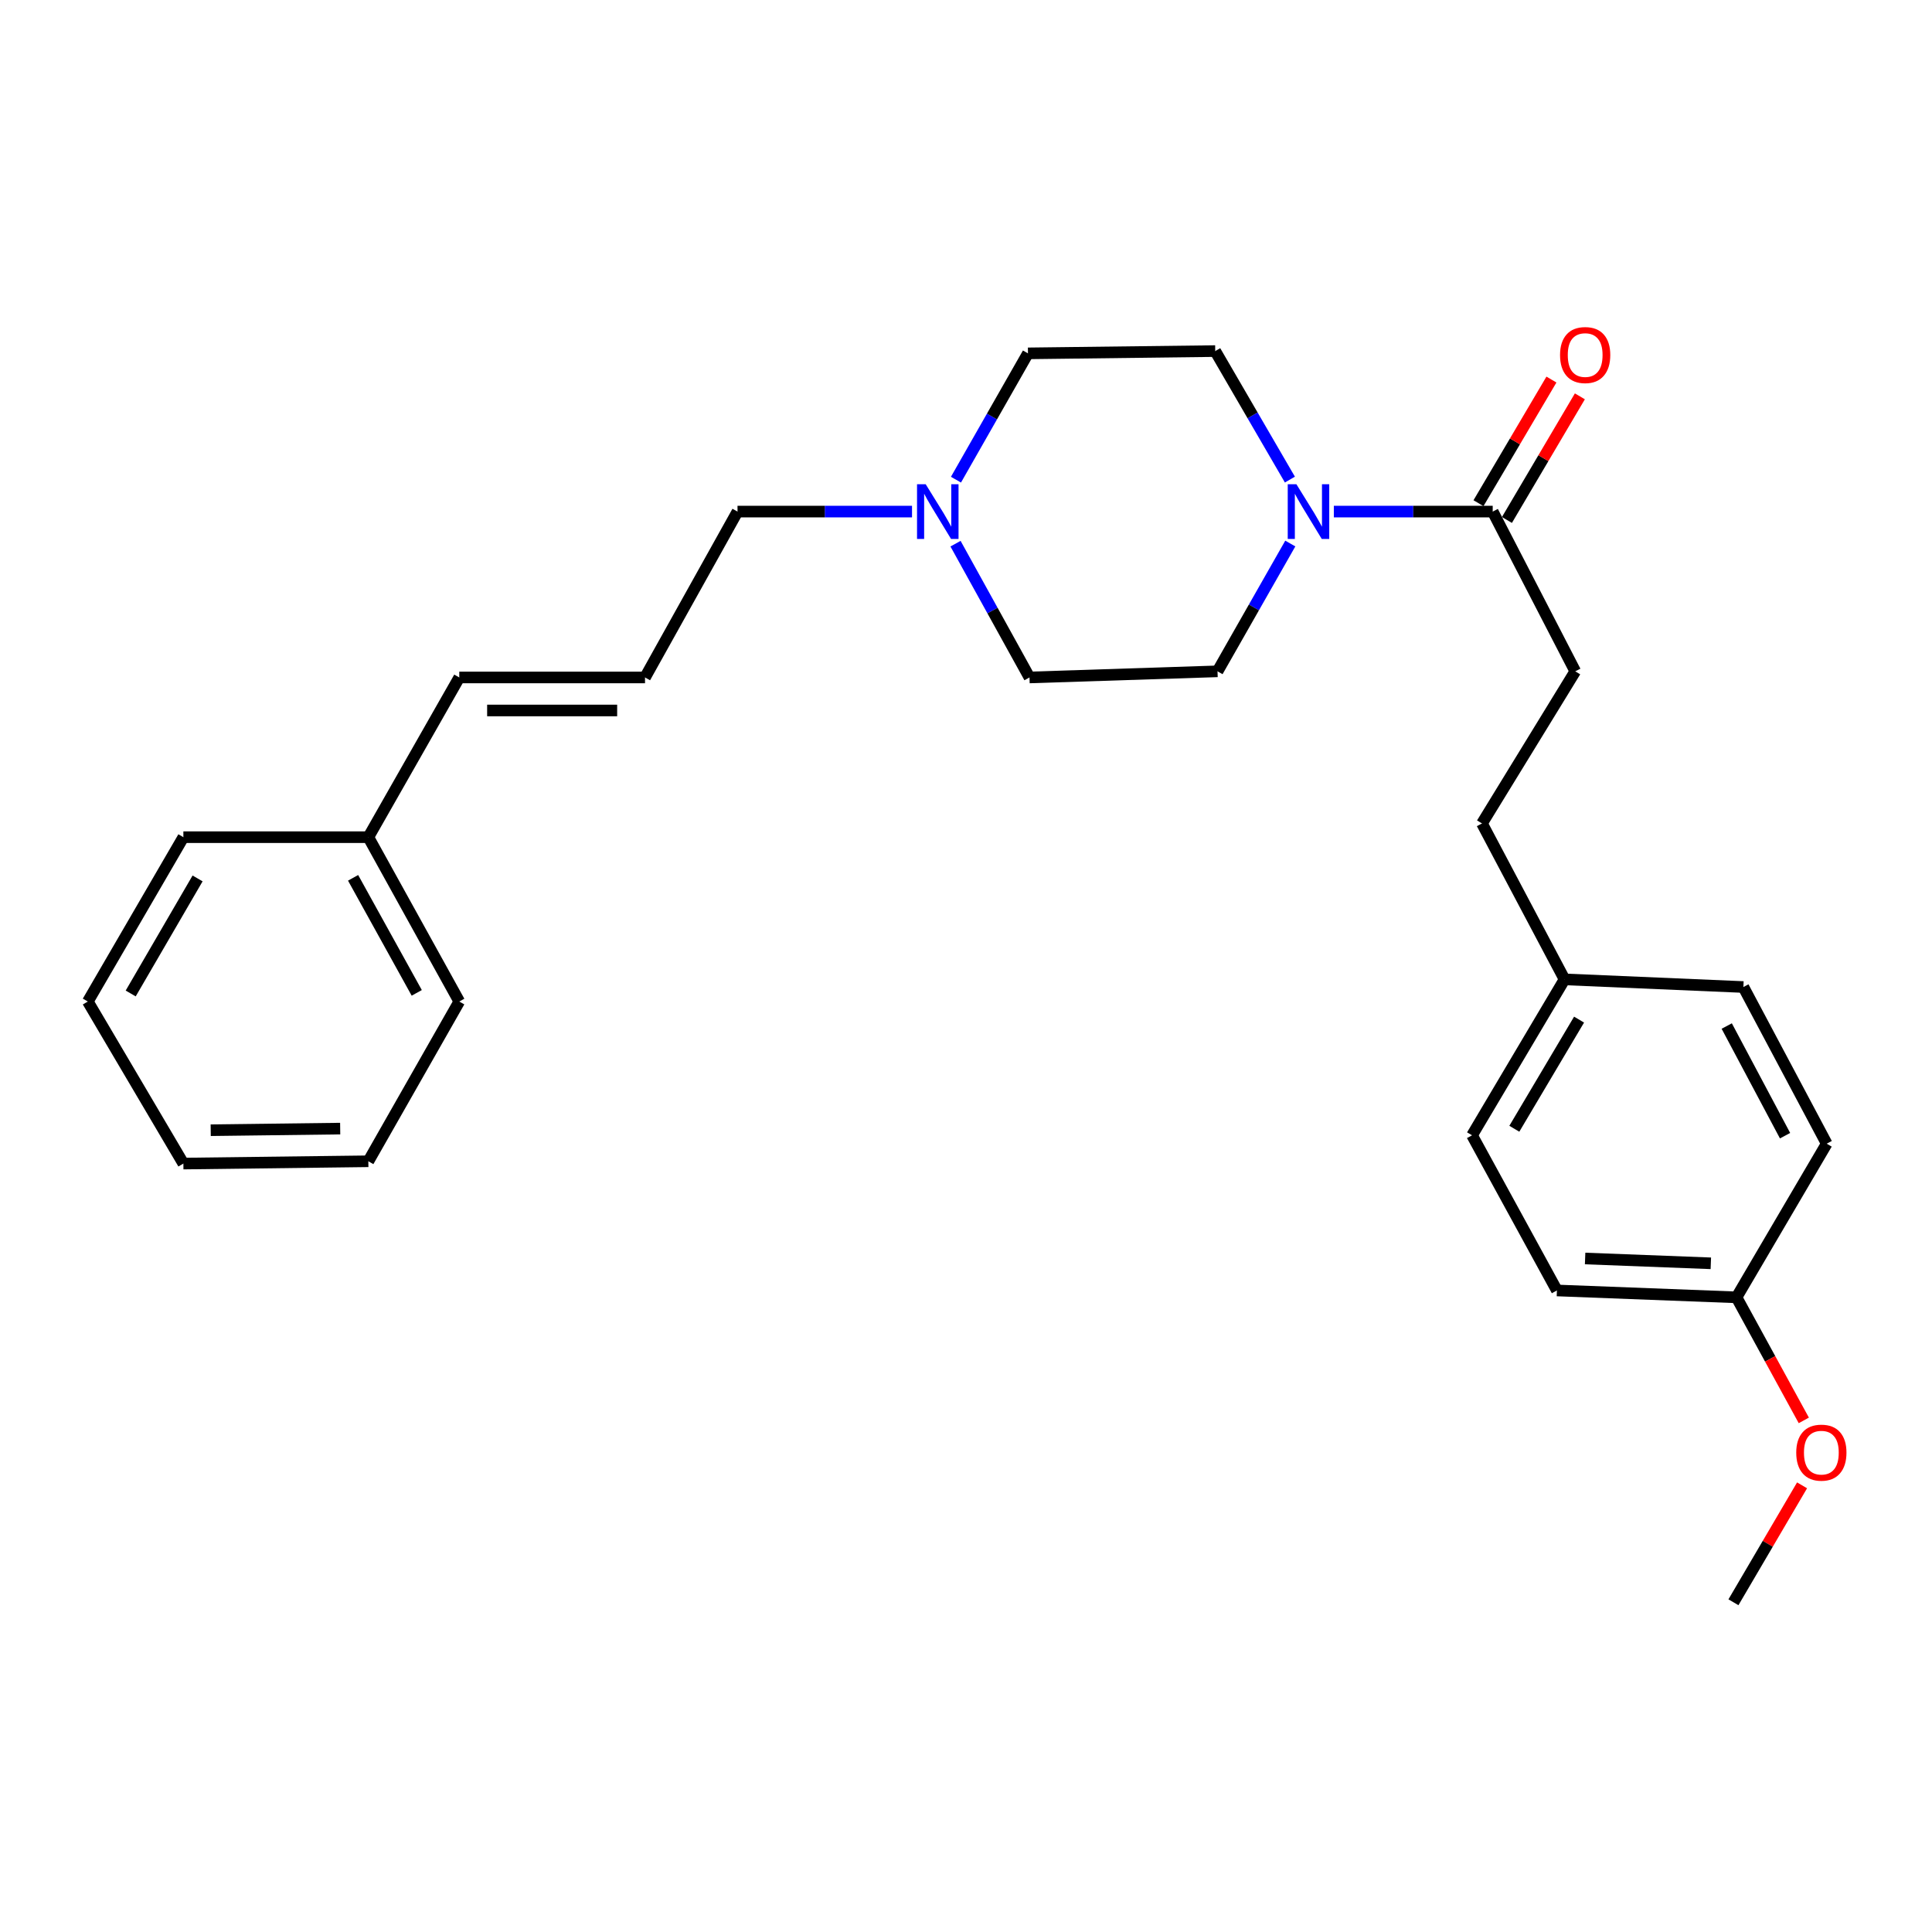 <?xml version='1.0' encoding='iso-8859-1'?>
<svg version='1.1' baseProfile='full'
              xmlns='http://www.w3.org/2000/svg'
                      xmlns:rdkit='http://www.rdkit.org/xml'
                      xmlns:xlink='http://www.w3.org/1999/xlink'
                  xml:space='preserve'
width='1000px' height='1000px' viewBox='0 0 1000 1000'>
<!-- END OF HEADER -->
<rect style='opacity:1.0;fill:#FFFFFF;stroke:none' width='1000' height='1000' x='0' y='0'> </rect>
<path class='bond-0' d='M 690.396,264.795 L 731.51,264.795' style='fill:none;fill-rule:evenodd;stroke:#0000FF;stroke-width:6px;stroke-linecap:butt;stroke-linejoin:miter;stroke-opacity:1' />
<path class='bond-0' d='M 731.51,264.795 L 772.623,264.795' style='fill:none;fill-rule:evenodd;stroke:#000000;stroke-width:6px;stroke-linecap:butt;stroke-linejoin:miter;stroke-opacity:1' />
<path class='bond-3' d='M 667.648,248.233 L 648.324,214.977' style='fill:none;fill-rule:evenodd;stroke:#0000FF;stroke-width:6px;stroke-linecap:butt;stroke-linejoin:miter;stroke-opacity:1' />
<path class='bond-3' d='M 648.324,214.977 L 628.999,181.721' style='fill:none;fill-rule:evenodd;stroke:#000000;stroke-width:6px;stroke-linecap:butt;stroke-linejoin:miter;stroke-opacity:1' />
<path class='bond-4' d='M 667.854,281.333 L 649.02,314.406' style='fill:none;fill-rule:evenodd;stroke:#0000FF;stroke-width:6px;stroke-linecap:butt;stroke-linejoin:miter;stroke-opacity:1' />
<path class='bond-4' d='M 649.02,314.406 L 630.186,347.478' style='fill:none;fill-rule:evenodd;stroke:#000000;stroke-width:6px;stroke-linecap:butt;stroke-linejoin:miter;stroke-opacity:1' />
<path class='bond-5' d='M 779.983,269.137 L 798.862,237.14' style='fill:none;fill-rule:evenodd;stroke:#000000;stroke-width:6px;stroke-linecap:butt;stroke-linejoin:miter;stroke-opacity:1' />
<path class='bond-5' d='M 798.862,237.14 L 817.741,205.144' style='fill:none;fill-rule:evenodd;stroke:#FF0000;stroke-width:6px;stroke-linecap:butt;stroke-linejoin:miter;stroke-opacity:1' />
<path class='bond-5' d='M 765.263,260.452 L 784.142,228.455' style='fill:none;fill-rule:evenodd;stroke:#000000;stroke-width:6px;stroke-linecap:butt;stroke-linejoin:miter;stroke-opacity:1' />
<path class='bond-5' d='M 784.142,228.455 L 803.021,196.459' style='fill:none;fill-rule:evenodd;stroke:#FF0000;stroke-width:6px;stroke-linecap:butt;stroke-linejoin:miter;stroke-opacity:1' />
<path class='bond-6' d='M 772.623,264.795 L 815.351,347.478' style='fill:none;fill-rule:evenodd;stroke:#000000;stroke-width:6px;stroke-linecap:butt;stroke-linejoin:miter;stroke-opacity:1' />
<path class='bond-1' d='M 494.579,281.407 L 513.72,316.028' style='fill:none;fill-rule:evenodd;stroke:#0000FF;stroke-width:6px;stroke-linecap:butt;stroke-linejoin:miter;stroke-opacity:1' />
<path class='bond-1' d='M 513.72,316.028 L 532.86,350.65' style='fill:none;fill-rule:evenodd;stroke:#000000;stroke-width:6px;stroke-linecap:butt;stroke-linejoin:miter;stroke-opacity:1' />
<path class='bond-10' d='M 472.063,264.795 L 426.899,264.795' style='fill:none;fill-rule:evenodd;stroke:#0000FF;stroke-width:6px;stroke-linecap:butt;stroke-linejoin:miter;stroke-opacity:1' />
<path class='bond-10' d='M 426.899,264.795 L 381.735,264.795' style='fill:none;fill-rule:evenodd;stroke:#000000;stroke-width:6px;stroke-linecap:butt;stroke-linejoin:miter;stroke-opacity:1' />
<path class='bond-26' d='M 494.808,248.278 L 513.44,215.588' style='fill:none;fill-rule:evenodd;stroke:#0000FF;stroke-width:6px;stroke-linecap:butt;stroke-linejoin:miter;stroke-opacity:1' />
<path class='bond-26' d='M 513.44,215.588 L 532.072,182.899' style='fill:none;fill-rule:evenodd;stroke:#000000;stroke-width:6px;stroke-linecap:butt;stroke-linejoin:miter;stroke-opacity:1' />
<path class='bond-2' d='M 333.861,350.65 L 381.735,264.795' style='fill:none;fill-rule:evenodd;stroke:#000000;stroke-width:6px;stroke-linecap:butt;stroke-linejoin:miter;stroke-opacity:1' />
<path class='bond-7' d='M 333.861,350.65 L 237.722,350.65' style='fill:none;fill-rule:evenodd;stroke:#000000;stroke-width:6px;stroke-linecap:butt;stroke-linejoin:miter;stroke-opacity:1' />
<path class='bond-7' d='M 319.44,367.741 L 252.143,367.741' style='fill:none;fill-rule:evenodd;stroke:#000000;stroke-width:6px;stroke-linecap:butt;stroke-linejoin:miter;stroke-opacity:1' />
<path class='bond-8' d='M 628.999,181.721 L 532.072,182.899' style='fill:none;fill-rule:evenodd;stroke:#000000;stroke-width:6px;stroke-linecap:butt;stroke-linejoin:miter;stroke-opacity:1' />
<path class='bond-9' d='M 630.186,347.478 L 532.86,350.65' style='fill:none;fill-rule:evenodd;stroke:#000000;stroke-width:6px;stroke-linecap:butt;stroke-linejoin:miter;stroke-opacity:1' />
<path class='bond-13' d='M 815.351,347.478 L 767.068,426.212' style='fill:none;fill-rule:evenodd;stroke:#000000;stroke-width:6px;stroke-linecap:butt;stroke-linejoin:miter;stroke-opacity:1' />
<path class='bond-14' d='M 237.722,350.65 L 190.655,433.324' style='fill:none;fill-rule:evenodd;stroke:#000000;stroke-width:6px;stroke-linecap:butt;stroke-linejoin:miter;stroke-opacity:1' />
<path class='bond-11' d='M 809.806,506.921 L 767.068,426.212' style='fill:none;fill-rule:evenodd;stroke:#000000;stroke-width:6px;stroke-linecap:butt;stroke-linejoin:miter;stroke-opacity:1' />
<path class='bond-15' d='M 809.806,506.921 L 902.374,510.881' style='fill:none;fill-rule:evenodd;stroke:#000000;stroke-width:6px;stroke-linecap:butt;stroke-linejoin:miter;stroke-opacity:1' />
<path class='bond-16' d='M 809.806,506.921 L 761.931,587.63' style='fill:none;fill-rule:evenodd;stroke:#000000;stroke-width:6px;stroke-linecap:butt;stroke-linejoin:miter;stroke-opacity:1' />
<path class='bond-16' d='M 817.324,527.747 L 783.812,584.243' style='fill:none;fill-rule:evenodd;stroke:#000000;stroke-width:6px;stroke-linecap:butt;stroke-linejoin:miter;stroke-opacity:1' />
<path class='bond-12' d='M 898.814,671.501 L 805.856,667.94' style='fill:none;fill-rule:evenodd;stroke:#000000;stroke-width:6px;stroke-linecap:butt;stroke-linejoin:miter;stroke-opacity:1' />
<path class='bond-12' d='M 885.524,653.888 L 820.454,651.396' style='fill:none;fill-rule:evenodd;stroke:#000000;stroke-width:6px;stroke-linecap:butt;stroke-linejoin:miter;stroke-opacity:1' />
<path class='bond-19' d='M 898.814,671.501 L 916.23,703.347' style='fill:none;fill-rule:evenodd;stroke:#000000;stroke-width:6px;stroke-linecap:butt;stroke-linejoin:miter;stroke-opacity:1' />
<path class='bond-19' d='M 916.23,703.347 L 933.646,735.194' style='fill:none;fill-rule:evenodd;stroke:#FF0000;stroke-width:6px;stroke-linecap:butt;stroke-linejoin:miter;stroke-opacity:1' />
<path class='bond-27' d='M 898.814,671.501 L 945.501,591.97' style='fill:none;fill-rule:evenodd;stroke:#000000;stroke-width:6px;stroke-linecap:butt;stroke-linejoin:miter;stroke-opacity:1' />
<path class='bond-20' d='M 190.655,433.324 L 237.722,518.391' style='fill:none;fill-rule:evenodd;stroke:#000000;stroke-width:6px;stroke-linecap:butt;stroke-linejoin:miter;stroke-opacity:1' />
<path class='bond-20' d='M 182.76,454.359 L 215.707,513.906' style='fill:none;fill-rule:evenodd;stroke:#000000;stroke-width:6px;stroke-linecap:butt;stroke-linejoin:miter;stroke-opacity:1' />
<path class='bond-21' d='M 190.655,433.324 L 94.915,433.324' style='fill:none;fill-rule:evenodd;stroke:#000000;stroke-width:6px;stroke-linecap:butt;stroke-linejoin:miter;stroke-opacity:1' />
<path class='bond-18' d='M 902.374,510.881 L 945.501,591.97' style='fill:none;fill-rule:evenodd;stroke:#000000;stroke-width:6px;stroke-linecap:butt;stroke-linejoin:miter;stroke-opacity:1' />
<path class='bond-18' d='M 893.754,531.07 L 923.942,587.832' style='fill:none;fill-rule:evenodd;stroke:#000000;stroke-width:6px;stroke-linecap:butt;stroke-linejoin:miter;stroke-opacity:1' />
<path class='bond-17' d='M 761.931,587.63 L 805.856,667.94' style='fill:none;fill-rule:evenodd;stroke:#000000;stroke-width:6px;stroke-linecap:butt;stroke-linejoin:miter;stroke-opacity:1' />
<path class='bond-22' d='M 932.747,768.809 L 914.988,799.069' style='fill:none;fill-rule:evenodd;stroke:#FF0000;stroke-width:6px;stroke-linecap:butt;stroke-linejoin:miter;stroke-opacity:1' />
<path class='bond-22' d='M 914.988,799.069 L 897.228,829.33' style='fill:none;fill-rule:evenodd;stroke:#000000;stroke-width:6px;stroke-linecap:butt;stroke-linejoin:miter;stroke-opacity:1' />
<path class='bond-24' d='M 237.722,518.391 L 190.655,601.075' style='fill:none;fill-rule:evenodd;stroke:#000000;stroke-width:6px;stroke-linecap:butt;stroke-linejoin:miter;stroke-opacity:1' />
<path class='bond-23' d='M 94.915,433.324 L 45.455,518.391' style='fill:none;fill-rule:evenodd;stroke:#000000;stroke-width:6px;stroke-linecap:butt;stroke-linejoin:miter;stroke-opacity:1' />
<path class='bond-23' d='M 102.271,454.675 L 67.649,514.222' style='fill:none;fill-rule:evenodd;stroke:#000000;stroke-width:6px;stroke-linecap:butt;stroke-linejoin:miter;stroke-opacity:1' />
<path class='bond-25' d='M 45.455,518.391 L 94.915,602.262' style='fill:none;fill-rule:evenodd;stroke:#000000;stroke-width:6px;stroke-linecap:butt;stroke-linejoin:miter;stroke-opacity:1' />
<path class='bond-28' d='M 190.655,601.075 L 94.915,602.262' style='fill:none;fill-rule:evenodd;stroke:#000000;stroke-width:6px;stroke-linecap:butt;stroke-linejoin:miter;stroke-opacity:1' />
<path class='bond-28' d='M 176.082,584.163 L 109.064,584.994' style='fill:none;fill-rule:evenodd;stroke:#000000;stroke-width:6px;stroke-linecap:butt;stroke-linejoin:miter;stroke-opacity:1' />
<path  class='atom-0' d='M 671.012 250.635
L 680.292 265.635
Q 681.212 267.115, 682.692 269.795
Q 684.172 272.475, 684.252 272.635
L 684.252 250.635
L 688.012 250.635
L 688.012 278.955
L 684.132 278.955
L 674.172 262.555
Q 673.012 260.635, 671.772 258.435
Q 670.572 256.235, 670.212 255.555
L 670.212 278.955
L 666.532 278.955
L 666.532 250.635
L 671.012 250.635
' fill='#0000FF'/>
<path  class='atom-2' d='M 479.134 250.635
L 488.414 265.635
Q 489.334 267.115, 490.814 269.795
Q 492.294 272.475, 492.374 272.635
L 492.374 250.635
L 496.134 250.635
L 496.134 278.955
L 492.254 278.955
L 482.294 262.555
Q 481.134 260.635, 479.894 258.435
Q 478.694 256.235, 478.334 255.555
L 478.334 278.955
L 474.654 278.955
L 474.654 250.635
L 479.134 250.635
' fill='#0000FF'/>
<path  class='atom-6' d='M 807.479 183.767
Q 807.479 176.967, 810.839 173.167
Q 814.199 169.367, 820.479 169.367
Q 826.759 169.367, 830.119 173.167
Q 833.479 176.967, 833.479 183.767
Q 833.479 190.647, 830.079 194.567
Q 826.679 198.447, 820.479 198.447
Q 814.239 198.447, 810.839 194.567
Q 807.479 190.687, 807.479 183.767
M 820.479 195.247
Q 824.799 195.247, 827.119 192.367
Q 829.479 189.447, 829.479 183.767
Q 829.479 178.207, 827.119 175.407
Q 824.799 172.567, 820.479 172.567
Q 816.159 172.567, 813.799 175.367
Q 811.479 178.167, 811.479 183.767
Q 811.479 189.487, 813.799 192.367
Q 816.159 195.247, 820.479 195.247
' fill='#FF0000'/>
<path  class='atom-20' d='M 929.729 751.882
Q 929.729 745.082, 933.089 741.282
Q 936.449 737.482, 942.729 737.482
Q 949.009 737.482, 952.369 741.282
Q 955.729 745.082, 955.729 751.882
Q 955.729 758.762, 952.329 762.682
Q 948.929 766.562, 942.729 766.562
Q 936.489 766.562, 933.089 762.682
Q 929.729 758.802, 929.729 751.882
M 942.729 763.362
Q 947.049 763.362, 949.369 760.482
Q 951.729 757.562, 951.729 751.882
Q 951.729 746.322, 949.369 743.522
Q 947.049 740.682, 942.729 740.682
Q 938.409 740.682, 936.049 743.482
Q 933.729 746.282, 933.729 751.882
Q 933.729 757.602, 936.049 760.482
Q 938.409 763.362, 942.729 763.362
' fill='#FF0000'/>
</svg>
